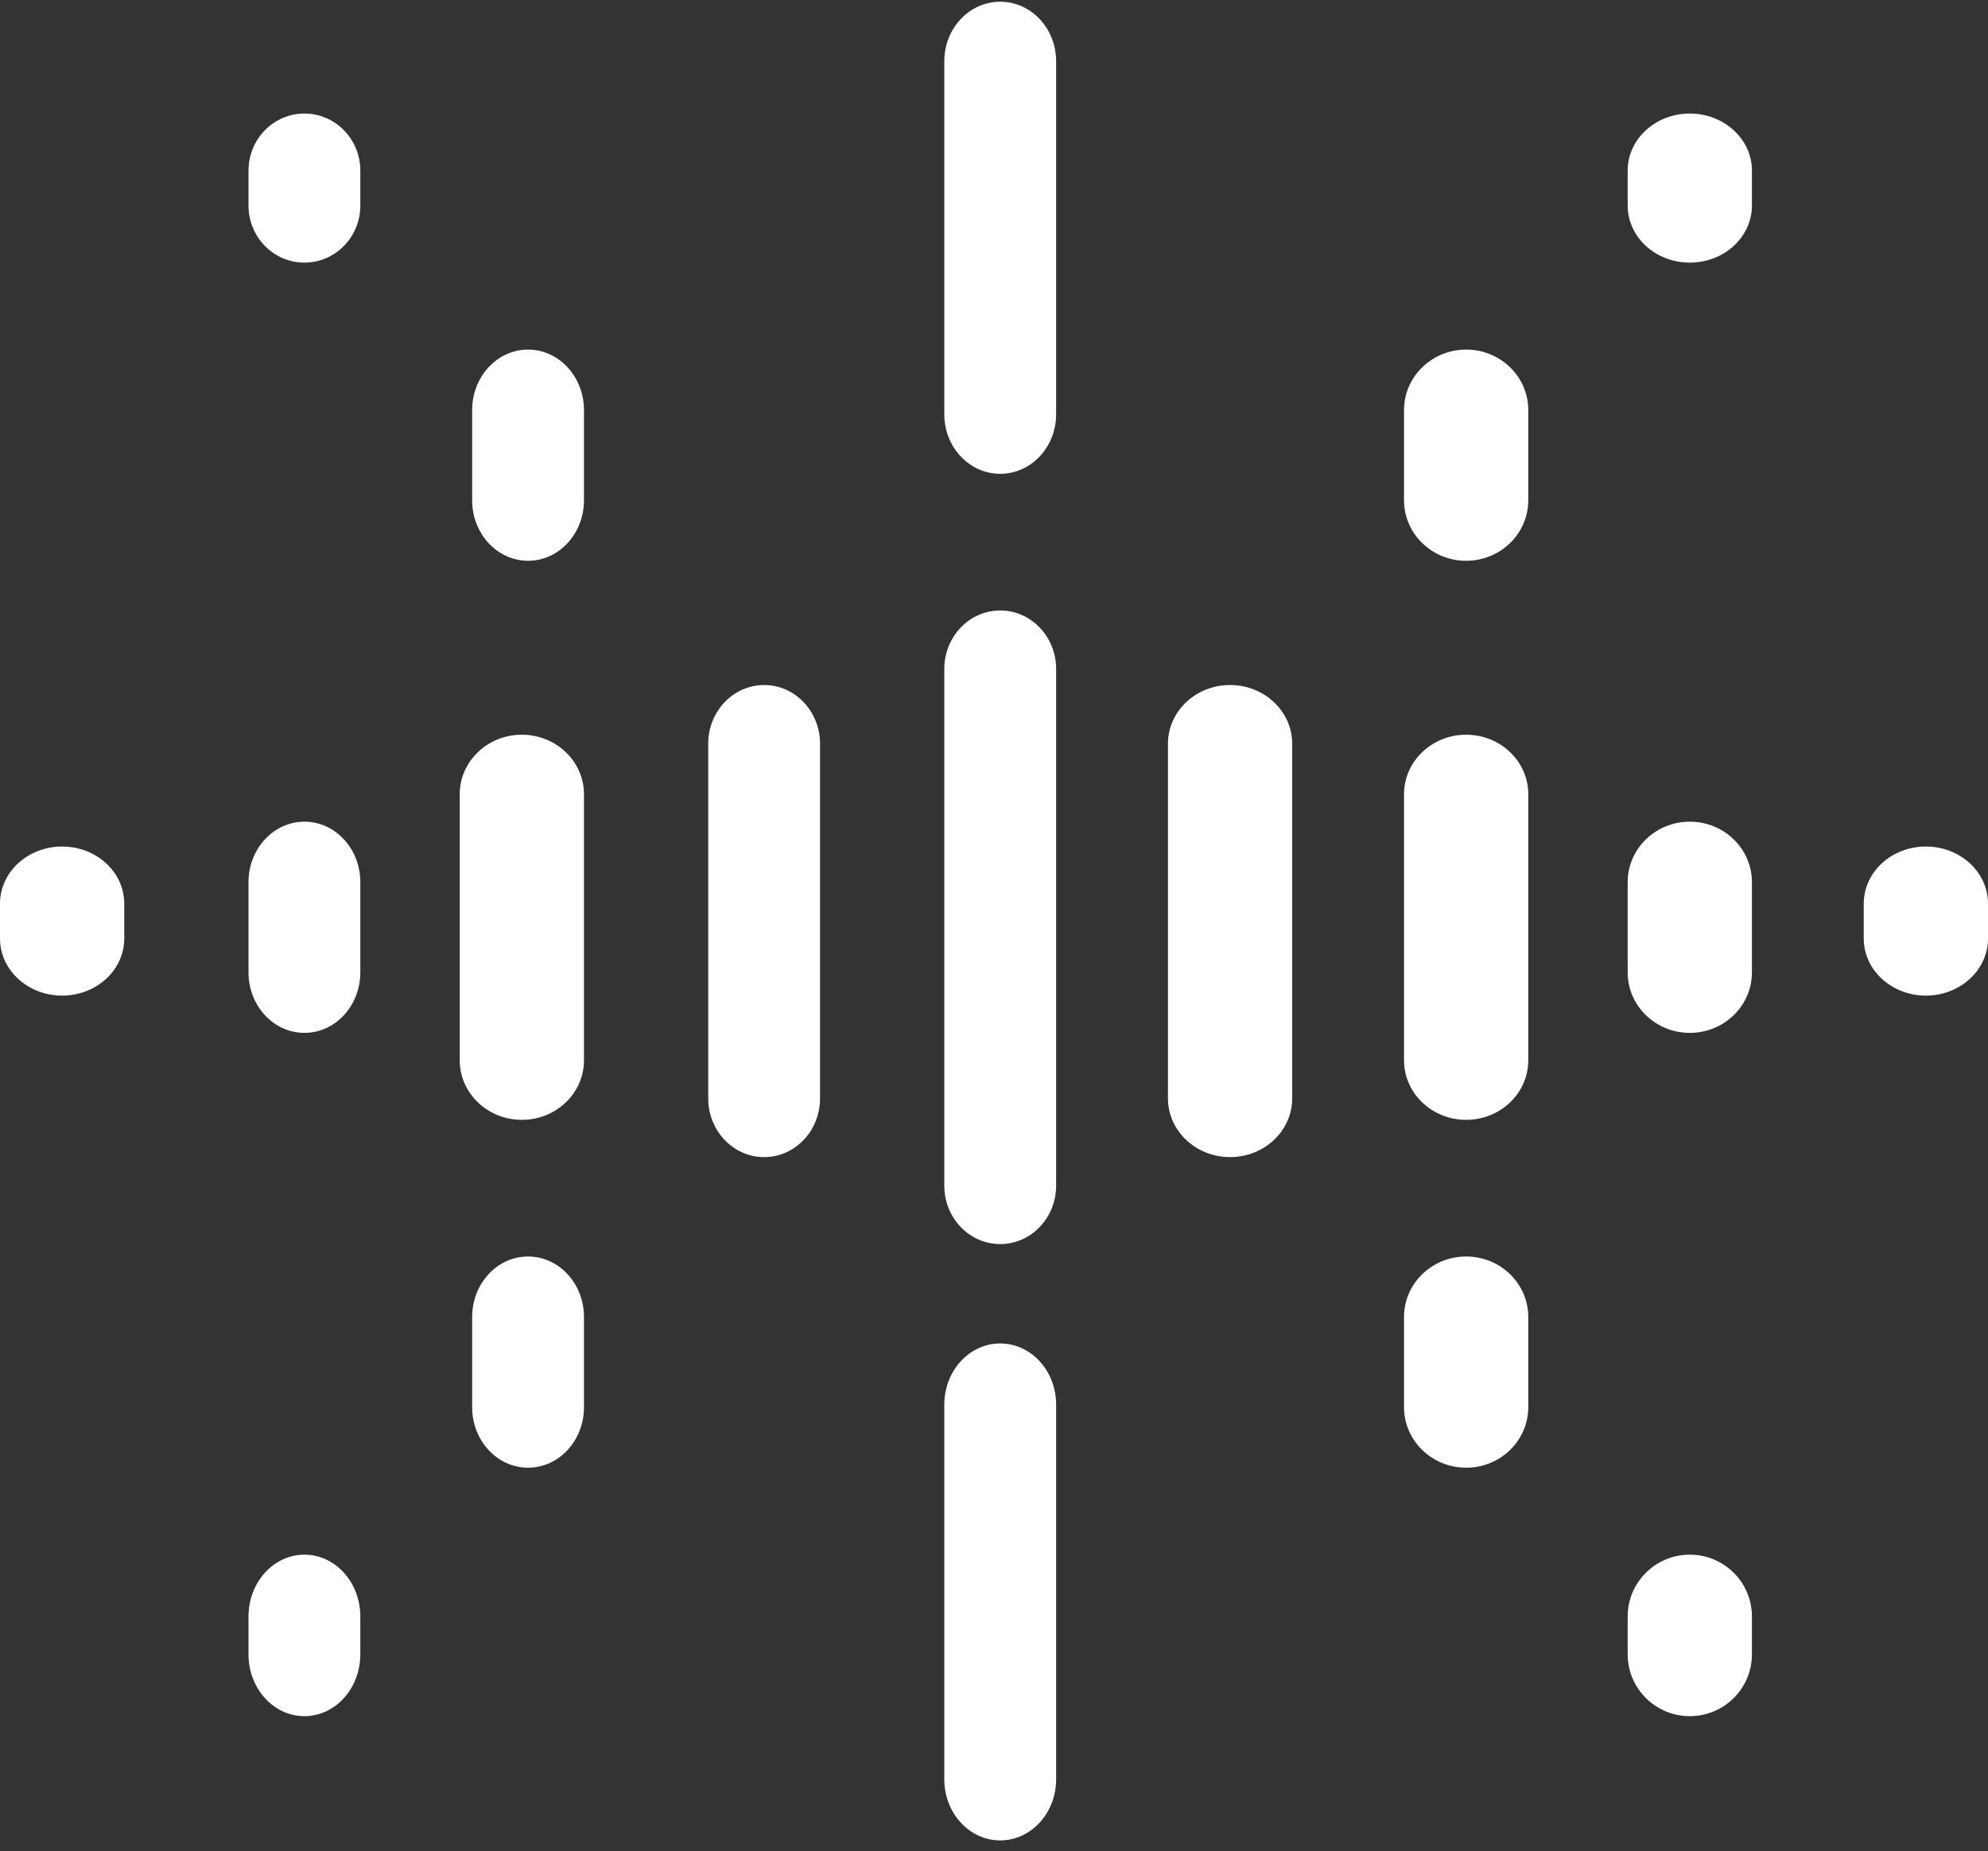 <?xml version="1.0" encoding="UTF-8"?> <svg xmlns="http://www.w3.org/2000/svg" width="160" height="149" viewBox="0 0 160 149" fill="none"><rect x="0" y="0" width="160" height="149" fill="#333333" stroke="none"/><path d="M10 75.545L10 72.733C10 70.195 7.761 68.139 5 68.139C2.239 68.139 2.10892e-07 70.195 -5.91508e-08 72.733L-3.58427e-07 75.545C0 78.082 2.239 80.139 5 80.139C7.761 80.139 10 78.082 10 75.545Z" fill="white"></path><path d="M104 88.411L104 59.866C104 57.255 101.761 55.139 99 55.139C96.239 55.139 94 57.255 94 59.866L94 88.411C94 91.022 96.239 93.139 99 93.139C101.761 93.139 104 91.022 104 88.411Z" fill="white"></path><path d="M29 78.268L29 71.01C29 68.319 26.985 66.139 24.5 66.139C22.015 66.139 20 68.319 20 71.01L20 78.268C20 80.958 22.015 83.139 24.5 83.139C26.985 83.139 29 80.958 29 78.268Z" fill="white"></path><path d="M123 85.347L123 63.93C123 61.284 120.761 59.139 118 59.139C115.239 59.139 113 61.284 113 63.93L113 85.347C113 87.994 115.239 90.139 118 90.139C120.761 90.139 123 87.994 123 85.347Z" fill="white"></path><path d="M47 85.347L47 63.93C47 61.284 44.761 59.139 42 59.139C39.239 59.139 37 61.284 37 63.93L37 85.347C37 87.994 39.239 90.139 42 90.139C44.761 90.139 47 87.994 47 85.347Z" fill="white"></path><path d="M141 78.268L141 71.01C141 68.319 138.761 66.139 136 66.139C133.239 66.139 131 68.319 131 71.01L131 78.268C131 80.958 133.239 83.139 136 83.139C138.761 83.139 141 80.958 141 78.268Z" fill="white"></path><path d="M123 113.268L123 106.01C123 103.319 120.761 101.139 118 101.139C115.239 101.139 113 103.319 113 106.01L113 113.268C113 115.958 115.239 118.139 118 118.139C120.761 118.139 123 115.958 123 113.268Z" fill="white"></path><path d="M38 113.268L38 106.01C38 103.319 40.015 101.139 42.5 101.139C44.985 101.139 47 103.319 47 106.01L47 113.268C47 115.958 44.985 118.139 42.5 118.139C40.015 118.139 38 115.958 38 113.268Z" fill="white"></path><path d="M123 33.01L123 40.268C123 42.958 120.761 45.139 118 45.139C115.239 45.139 113 42.958 113 40.268L113 33.01C113 30.32 115.239 28.139 118 28.139C120.761 28.139 123 30.32 123 33.01Z" fill="white"></path><path d="M38 33.01L38 40.268C38 42.958 40.015 45.139 42.5 45.139C44.985 45.139 47 42.958 47 40.268L47 33.01C47 30.32 44.985 28.139 42.5 28.139C40.015 28.139 38 30.32 38 33.01Z" fill="white"></path><path d="M66 88.411L66 59.866C66 57.255 63.985 55.139 61.5 55.139C59.015 55.139 57 57.255 57 59.866L57 88.411C57 91.022 59.015 93.139 61.5 93.139C63.985 93.139 66 91.022 66 88.411Z" fill="white"></path><path d="M160 75.545L160 72.733C160 70.195 157.761 68.139 155 68.139C152.239 68.139 150 70.195 150 72.733L150 75.545C150 78.082 152.239 80.139 155 80.139C157.761 80.139 160 78.082 160 75.545Z" fill="white"></path><path d="M141 133.162L141 130.116C141 127.367 138.761 125.139 136 125.139C133.239 125.139 131 127.367 131 130.116L131 133.162C131 135.91 133.239 138.139 136 138.139C138.761 138.139 141 135.91 141 133.162Z" fill="white"></path><path d="M20 133.162L20 130.116C20 127.367 22.015 125.139 24.5 125.139C26.985 125.139 29 127.367 29 130.116L29 133.162C29 135.91 26.985 138.139 24.5 138.139C22.015 138.139 20 135.91 20 133.162Z" fill="white"></path><path d="M141 13.733L141 16.545C141 19.082 138.761 21.139 136 21.139C133.239 21.139 131 19.082 131 16.545L131 13.733C131 11.196 133.239 9.139 136 9.139C138.761 9.139 141 11.196 141 13.733Z" fill="white"></path><path d="M20 13.733L20 16.545C20 19.082 22.015 21.139 24.5 21.139C26.985 21.139 29 19.082 29 16.545L29 13.733C29 11.196 26.985 9.139 24.5 9.139C22.015 9.139 20 11.196 20 13.733Z" fill="white"></path><path d="M76 143.222L76 113.055C76 110.34 78.015 108.139 80.5 108.139C82.985 108.139 85 110.34 85 113.055L85 143.222C85 145.937 82.985 148.139 80.5 148.139C78.015 148.139 76 145.937 76 143.222Z" fill="white"></path><path d="M76 95.435L76 53.843C76 51.245 78.015 49.139 80.5 49.139C82.985 49.139 85 51.245 85 53.843L85 95.435C85 98.032 82.985 100.139 80.5 100.139C78.015 100.139 76 98.032 76 95.435Z" fill="white"></path><path d="M76 33.35L76 4.928C76 2.283 78.015 0.139 80.5 0.139C82.985 0.139 85 2.283 85 4.928L85 33.35C85 35.994 82.985 38.139 80.5 38.139C78.015 38.139 76 35.994 76 33.35Z" fill="white"></path></svg> 